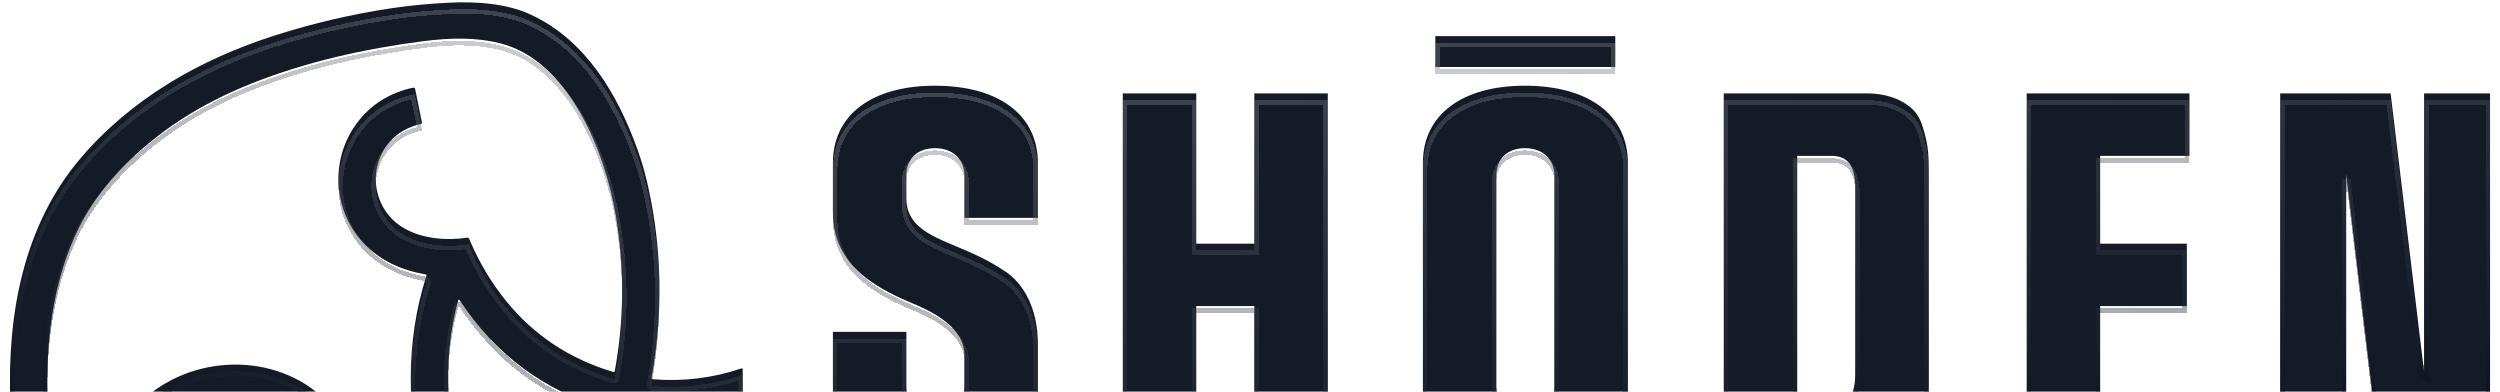 <svg width="1104" height="173" viewBox="0 0 1104 173" fill="none" xmlns="http://www.w3.org/2000/svg">
<g filter="url(#filter0_n_985_95582)">
<path d="M202.323 132.74C202.473 132.209 202.701 132.173 203.007 132.633C218.743 156.525 240.161 172.462 267.262 180.446C267.676 180.572 267.829 180.84 267.721 181.252C265.163 190.819 262.032 200.415 258.328 210.041C258.285 210.149 258.205 210.238 258.102 210.291C257.999 210.343 257.881 210.356 257.77 210.327L246.531 207.344C246.403 207.309 246.292 207.23 246.217 207.121C246.143 207.013 246.111 206.883 246.126 206.753L248.746 184.799C248.788 184.417 248.617 184.205 248.233 184.163L232.798 182.605C232.677 182.592 232.556 182.628 232.462 182.703C232.367 182.779 232.307 182.888 232.293 183.008L228.025 219.105C228.015 219.192 228.037 219.28 228.087 219.352C228.136 219.424 228.21 219.476 228.295 219.499L267.847 230.015C267.92 230.032 267.996 230.023 268.062 229.99C268.128 229.958 268.18 229.903 268.207 229.836C274.367 214.627 279.698 200.591 283.967 184.154C284.069 183.76 284.324 183.593 284.732 183.653C286.966 183.951 289.169 184.142 291.342 184.226C304.064 184.692 316.128 183.229 327.535 179.837C327.66 179.8 327.77 179.724 327.848 179.619C327.926 179.514 327.968 179.386 327.968 179.255L327.977 163.159C327.977 162.717 327.763 162.568 327.337 162.711C314.633 167.004 301.503 168.584 287.947 167.449C287.907 167.446 287.867 167.435 287.831 167.415C287.796 167.396 287.764 167.37 287.74 167.337C287.715 167.305 287.698 167.268 287.688 167.229C287.679 167.19 287.678 167.149 287.686 167.109C292.801 138.589 292.363 110.583 286.371 83.091C285.044 77 283.408 71.262 281.463 65.875C272.719 41.628 258.751 17.829 234.5 6.507C223.819 1.527 210.617 0.578 198.298 1.187C189.382 1.623 180.974 2.429 173.073 3.605C155.585 6.221 138.405 10.219 121.535 15.599C88.296 26.213 58.037 43.483 35.469 70.013C10.227 99.698 3.041 139.324 4.59 177.902C5.268 194.73 7.117 211.769 10.137 229.021C10.155 229.14 10.224 229.2 10.344 229.2H62.126C62.275 229.2 62.418 229.144 62.527 229.042C62.636 228.941 62.702 228.802 62.711 228.654C63.098 221.309 62.783 213.167 64.395 206.279C68.348 189.367 83.207 179.138 100.192 177.643C122.57 175.672 139.6 189.296 142.932 211.044C143.772 216.537 144.439 222.392 144.931 228.609C144.942 228.767 145.014 228.915 145.131 229.023C145.248 229.132 145.402 229.191 145.561 229.191L208.42 229.2C208.491 229.2 208.561 229.183 208.625 229.151C208.689 229.12 208.744 229.073 208.788 229.016C208.831 228.959 208.861 228.893 208.875 228.822C208.89 228.752 208.888 228.679 208.87 228.609C206.841 220.977 204.887 213.492 203.007 206.153C199.453 192.258 197.766 178.216 197.946 164.028C198.084 153.321 199.543 142.892 202.323 132.74ZM206.375 104.964C197.163 106.272 186.996 105.547 178.783 100.978C165.022 93.329 161.717 75.003 171.893 62.884C175.505 58.575 180.377 56.014 185.906 54.724C186.26 54.64 186.401 54.422 186.329 54.07L183.321 39.291C183.301 39.192 183.261 39.099 183.204 39.017C183.147 38.934 183.075 38.863 182.99 38.809C182.905 38.755 182.81 38.718 182.711 38.701C182.612 38.683 182.51 38.686 182.412 38.708C171.833 41.037 163.509 46.328 157.44 54.58C145.778 70.434 146.948 92.711 160.375 107.15C167.778 115.113 177.144 119.296 187.932 121.177C188.286 121.236 188.41 121.439 188.301 121.786C178.891 151.264 179.53 182.318 187.5 212.029C187.632 212.519 187.446 212.764 186.942 212.764L160.276 212.755C160.154 212.755 160.035 212.71 159.944 212.627C159.852 212.544 159.794 212.43 159.781 212.307C159.145 204.932 157.115 197.73 153.693 190.702C139.501 161.529 102.911 153.709 75.634 167.861C58.331 176.848 48.728 191.607 46.825 212.137C46.789 212.543 46.567 212.746 46.159 212.746L24.753 212.773C24.653 212.773 24.556 212.736 24.48 212.669C24.404 212.601 24.354 212.508 24.338 212.405C22.135 197.775 20.997 183.36 20.925 169.16C20.808 145.773 24.384 121.768 34.722 100.79C39.044 92.018 45.09 83.521 52.859 75.298C69.159 58.038 88.899 45.713 110.971 36.908C135.214 27.243 161.024 21.555 186.644 18.223C198.433 16.692 210.05 16.324 221.144 19.191C251.529 27.046 267.388 67.783 271.989 95.488C275.802 118.478 275.628 141.297 271.467 163.947C271.407 164.264 271.224 164.377 270.918 164.287C251.55 158.549 235.676 148.009 223.297 132.669C216.759 124.56 211.38 115.474 207.159 105.412C207.015 105.06 206.754 104.911 206.375 104.964Z" fill="#141B26"/>
<path d="M458.335 151.956V178.135C458.335 199.118 441.434 210.109 412.876 210.109C384.707 210.109 367.806 199.118 367.806 178.135V146.561H400.249V170.541C400.249 177.735 405.106 182.531 412.876 182.531C420.841 182.531 425.892 177.536 425.892 170.341V156.752C425.892 146.96 416.762 139.966 405.3 134.97C388.981 128.175 367.612 118.383 367.806 93.603V72.021C367.806 50.638 385.096 37.848 412.876 37.848C440.851 37.848 458.335 50.638 458.335 72.021V96.201H425.892V77.616C425.892 70.422 420.841 65.426 412.876 65.426C405.106 65.426 400.249 70.222 400.249 77.416V87.209C400.055 101.997 414.819 105.194 429.195 111.789C434.246 113.987 438.908 116.585 443.182 119.383C451.924 124.778 458.335 136.169 458.335 151.956Z" fill="#141B26"/>
<path d="M586.354 41.246V206.712H553.911V135.17H528.267V206.712H495.824V41.246H528.267V107.592H553.911V41.246H586.354Z" fill="#141B26"/>
<path d="M628.348 178.135V72.021C628.348 50.638 645.638 37.848 673.418 37.848C701.393 37.848 718.877 50.638 718.877 72.021V178.135C718.877 199.118 702.17 210.109 673.612 210.109C645.443 210.109 628.348 199.118 628.348 178.135ZM686.434 170.541V77.616C686.434 70.422 681.383 65.426 673.418 65.426C665.647 65.426 660.791 70.222 660.791 77.416V170.341C660.791 177.536 665.841 182.531 673.612 182.531C681.577 182.531 686.434 177.735 686.434 170.541Z" fill="#141B26"/>
<path d="M824.347 206.712H761.21V41.246H824.347C834.644 41.246 841.831 45.043 845.523 49.239C847.271 51.238 848.631 54.035 849.602 57.832C851.739 65.226 851.739 69.223 851.739 78.016V169.942C851.739 178.735 851.739 182.731 849.602 190.125C847.077 200.517 840.277 205.913 824.347 206.712ZM819.296 164.746V83.212C819.296 73.62 816.382 68.823 808.612 68.823H793.653V179.134H808.612C816.382 179.134 819.296 174.338 819.296 164.746Z" fill="#141B26"/>
<path d="M966.864 179.134V206.712H894.985V41.246H966.864V68.823H927.428V107.592H965.699V135.17H927.428V179.134H966.864Z" fill="#141B26"/>
<path d="M1099.61 41.246V206.712H1051.62L1036.08 77.017V206.712H1006.94V41.246H1055.7L1070.47 164.146V41.246H1099.61Z" fill="#141B26"/>
<path d="M633.834 15.957H713.307V29.582H633.834V15.957Z" fill="#141B26"/>
</g>
<g filter="url(#filter1_d_985_95582)">
<path d="M234.077 6.414C223.943 1.689 211.419 0.643 199.499 1.134L198.347 1.186C190.016 1.593 182.134 2.324 174.701 3.379L173.221 3.595C156.33 6.121 139.728 9.94 123.416 15.053L121.839 15.552C88.728 26.125 58.648 43.308 36.231 69.661C11.218 99.076 4.045 138.409 5.589 176.862C6.257 193.433 8.065 210.212 11.011 227.2H61.73C61.814 225.505 61.865 223.766 61.911 222.001C61.961 220.101 62.009 218.169 62.095 216.25C62.256 212.656 62.553 209.064 63.272 205.717L63.421 205.051C67.494 187.627 82.792 177.171 100.104 175.646C111.522 174.641 121.632 177.613 129.322 183.663C137.011 189.713 142.219 198.792 143.92 209.893C144.749 215.313 145.409 221.079 145.9 227.191L207.728 227.199C205.761 219.795 203.864 212.53 202.039 205.401C198.575 191.859 196.873 178.175 196.935 164.354L196.946 163.015L196.963 162.004C197.178 151.568 198.644 141.391 201.358 131.477L201.36 131.469L201.404 131.328C201.453 131.183 201.521 131.026 201.618 130.88C201.746 130.688 202.009 130.397 202.451 130.327C202.894 130.258 203.233 130.454 203.414 130.598C203.597 130.743 203.737 130.924 203.84 131.079L203.843 131.083C219.45 154.78 240.673 170.571 267.544 178.487L267.552 178.489C267.905 178.596 268.309 178.815 268.556 179.247C268.804 179.683 268.783 180.144 268.688 180.506L268.687 180.511C266.12 190.112 262.978 199.742 259.262 209.399L259.258 209.409C259.126 209.741 258.878 210.016 258.559 210.18C258.239 210.344 257.867 210.387 257.515 210.294H257.514L246.274 207.311V207.312L246.264 207.308C245.912 207.21 245.602 206.991 245.393 206.687C245.183 206.381 245.09 206.009 245.133 205.638V205.635L247.701 184.114L233.225 182.652L229.083 217.674L267.511 227.891C273.376 213.387 278.468 199.947 282.597 184.431L282.999 182.903C283.091 182.548 283.29 182.157 283.687 181.897C284.032 181.671 284.408 181.621 284.738 181.647L284.877 181.663C287.076 181.957 289.244 182.144 291.381 182.227C303.896 182.685 315.757 181.26 326.969 177.961L326.977 162.883C314.353 167.049 301.313 168.572 287.864 167.446L287.865 167.445C287.688 167.431 287.515 167.38 287.357 167.295L287.356 167.296C287.197 167.21 287.057 167.091 286.946 166.946C286.836 166.802 286.757 166.635 286.715 166.458C286.673 166.281 286.669 166.097 286.704 165.918H286.705C291.795 137.529 291.356 109.66 285.395 82.304C284.159 76.63 282.654 71.27 280.881 66.221L280.522 65.215C271.809 41.053 257.966 17.565 234.078 6.413L234.077 6.414ZM186.516 16.231C198.356 14.693 210.12 14.31 221.395 17.223C236.961 21.247 248.704 33.662 257.104 48.4C265.514 63.154 270.66 80.384 272.976 94.324C276.807 117.427 276.633 140.363 272.451 163.127V163.128L272.449 163.134C272.393 163.431 272.238 163.856 271.812 164.12C271.382 164.386 270.93 164.333 270.637 164.247L270.634 164.246C251.382 158.542 235.531 148.131 223.107 133.02L222.519 132.297C215.958 124.16 210.558 115.053 206.314 104.98C197.028 106.267 186.706 105.53 178.297 100.853C163.98 92.894 160.553 73.835 171.128 61.24C174.816 56.841 179.743 54.208 185.265 52.85L182.393 38.738C172.148 41.044 164.118 46.188 158.245 54.173C147.043 69.402 147.978 90.707 160.503 104.803L161.107 105.469C168.325 113.233 177.47 117.337 188.099 119.19C188.414 119.244 188.87 119.401 189.146 119.855C189.419 120.307 189.35 120.782 189.256 121.084L189.254 121.09C179.911 150.357 180.538 181.212 188.466 210.769C188.561 211.12 188.631 211.692 188.256 212.186C187.926 212.619 187.447 212.736 187.088 212.759L186.941 212.764L160.276 212.754C159.904 212.754 159.547 212.617 159.273 212.369V212.368C158.999 212.12 158.827 211.78 158.787 211.414L158.785 211.393C158.179 204.373 156.289 197.507 153.106 190.789L152.794 190.14C139.003 161.793 103.534 153.925 76.726 167.426L76.095 167.749C59.114 176.569 49.695 191.014 47.821 211.229C47.789 211.59 47.658 212.01 47.307 212.331C46.955 212.653 46.523 212.745 46.16 212.745V212.746L24.754 212.772V212.771C24.404 212.772 24.072 212.644 23.816 212.417C23.561 212.191 23.399 211.883 23.35 211.554C21.139 196.878 19.998 182.415 19.926 168.165C19.808 144.683 23.396 120.511 33.825 99.349C38.198 90.474 44.305 81.895 52.132 73.611C68.549 56.227 88.419 43.828 110.601 34.98C134.942 25.275 160.839 19.571 186.516 16.231Z" stroke="url(#paint0_linear_985_95582)" stroke-opacity="0.4" stroke-width="2" shape-rendering="crispEdges"/>
</g>
<g filter="url(#filter2_d_985_95582)">
<path d="M412.876 37.849C426.727 37.849 437.857 41.017 445.498 46.718C453.105 52.394 457.335 60.635 457.335 71.02V94.201H426.893V76.616C426.893 72.777 425.539 69.456 423.061 67.099C420.586 64.744 417.069 63.426 412.876 63.426C408.784 63.426 405.362 64.692 402.956 67.002C400.547 69.315 399.249 72.587 399.249 76.416V86.195C399.198 90.072 400.13 93.238 401.824 95.897C403.51 98.544 405.914 100.631 408.722 102.415C411.525 104.197 414.774 105.703 418.186 107.165C421.624 108.638 425.197 110.054 428.778 111.697L428.787 111.702L428.796 111.706C433.789 113.879 438.402 116.448 442.635 119.219L442.646 119.227L442.657 119.233C451.039 124.407 457.335 135.431 457.335 150.956V177.135C457.335 187.316 453.256 194.993 445.747 200.167C438.185 205.377 427.05 208.109 412.876 208.109C398.899 208.109 387.862 205.379 380.348 200.169C372.885 194.995 368.806 187.316 368.806 177.135V146.561H399.249V169.541C399.249 173.37 400.547 176.642 402.956 178.955C405.362 181.265 408.784 182.531 412.876 182.531C417.069 182.531 420.586 181.213 423.061 178.858C425.539 176.501 426.892 173.181 426.893 169.342V155.752C426.892 150.511 424.439 146.07 420.59 142.344C416.753 138.629 411.484 135.575 405.699 133.054L405.691 133.05L405.685 133.047L404.141 132.4C396.365 129.126 387.786 125.16 381.017 119.276C373.95 113.135 368.872 104.92 368.806 93.173V71.02C368.806 60.631 372.991 52.389 380.525 46.715C388.093 41.016 399.124 37.849 412.876 37.849ZM673.418 37.849C687.269 37.849 698.399 41.017 706.04 46.718C713.647 52.394 717.877 60.636 717.877 71.02V177.135C717.877 187.32 713.843 194.997 706.384 200.169C698.871 205.378 687.787 208.109 673.612 208.109C659.635 208.109 648.548 205.378 640.984 200.167C633.472 194.991 629.348 187.312 629.348 177.135V71.02C629.348 60.631 633.532 52.389 641.066 46.715C648.634 41.016 659.666 37.849 673.418 37.849ZM1054.82 41.246L1069.48 163.266L1071.47 163.146V41.246H1098.61V204.712H1052.51L1037.08 75.897L1035.08 76.017V204.712H1007.94V41.246H1054.82ZM965.864 41.246V66.823H926.428V107.592H964.699V133.17H926.428V179.134H965.864V204.712H895.985V41.246H965.864ZM824.348 41.246C834.4 41.246 841.296 44.95 844.77 48.897V48.898C846.382 50.741 847.687 53.379 848.634 57.08L848.638 57.095L848.642 57.11C850.736 64.359 850.739 68.233 850.739 77.016V168.941C850.739 177.724 850.736 181.599 848.642 188.848L848.636 188.868L848.631 188.89C847.411 193.91 845.19 197.617 841.436 200.191C837.649 202.788 832.184 204.315 824.313 204.712H762.21V41.246H824.348ZM527.268 41.246V107.592H554.911V41.246H585.354V204.712H554.911V133.17H527.268V204.712H496.824V41.246H527.268ZM673.418 63.426C669.326 63.426 665.904 64.692 663.498 67.002C661.089 69.315 659.791 72.587 659.791 76.416V169.342C659.791 173.181 661.143 176.499 663.594 178.855C666.042 181.21 669.51 182.531 673.612 182.531C677.795 182.531 681.266 181.269 683.698 178.959C686.135 176.645 687.434 173.37 687.434 169.541V76.616C687.434 72.777 686.08 69.456 683.602 67.099C681.127 64.745 677.611 63.426 673.418 63.426ZM792.653 179.134H808.611C812.72 179.134 815.745 177.851 817.684 175.115C819.567 172.458 820.296 168.602 820.296 163.746V82.212C820.296 77.356 819.567 73.499 817.684 70.842C815.745 68.107 812.72 66.823 808.611 66.823H792.653V179.134ZM712.308 15.957V27.582H634.834V15.957H712.308Z" stroke="url(#paint1_linear_985_95582)" stroke-opacity="0.4" stroke-width="2" shape-rendering="crispEdges"/>
</g>
<defs>
<filter id="filter0_n_985_95582" x="4.389" y="1.023" width="1095.22" height="229" filterUnits="userSpaceOnUse" color-interpolation-filters="sRGB">
<feFlood flood-opacity="0" result="BackgroundImageFix"/>
<feBlend mode="normal" in="SourceGraphic" in2="BackgroundImageFix" result="shape"/>
<feTurbulence type="fractalNoise" baseFrequency="0.182 0.182" stitchTiles="stitch" numOctaves="3" result="noise" seed="1526" />
<feColorMatrix in="noise" type="luminanceToAlpha" result="alphaNoise" />
<feComponentTransfer in="alphaNoise" result="coloredNoise1">
<feFuncA type="discrete" tableValues="1 1 1 1 1 1 1 1 1 1 1 1 1 1 1 1 1 1 1 1 1 1 1 1 1 1 1 1 1 1 1 1 1 1 1 1 1 1 1 1 1 1 1 1 1 1 1 1 1 1 1 0 0 0 0 0 0 0 0 0 0 0 0 0 0 0 0 0 0 0 0 0 0 0 0 0 0 0 0 0 0 0 0 0 0 0 0 0 0 0 0 0 0 0 0 0 0 0 0 0 "/>
</feComponentTransfer>
<feComposite operator="in" in2="shape" in="coloredNoise1" result="noise1Clipped" />
<feComponentTransfer in="alphaNoise" result="coloredNoise2">
<feFuncA type="discrete" tableValues="0 0 0 0 0 0 0 0 0 0 0 0 0 0 0 0 0 0 0 0 0 0 0 0 0 0 0 0 0 0 0 0 0 0 0 0 0 0 0 0 0 0 0 0 0 0 0 0 0 1 1 1 1 1 1 1 1 1 1 1 1 1 1 1 1 1 1 1 1 1 1 1 1 1 1 1 1 1 1 1 1 1 1 1 1 1 1 1 1 1 1 1 1 1 1 1 1 1 1 1 "/>
</feComponentTransfer>
<feComposite operator="in" in2="shape" in="coloredNoise2" result="noise2Clipped" />
<feFlood flood-color="#101722" result="color1Flood" />
<feComposite operator="in" in2="noise1Clipped" in="color1Flood" result="color1" />
<feFlood flood-color="rgba(255, 255, 255, 0)" result="color2Flood" />
<feComposite operator="in" in2="noise2Clipped" in="color2Flood" result="color2" />
<feMerge result="effect1_noise_985_95582">
<feMergeNode in="shape" />
<feMergeNode in="color1" />
<feMergeNode in="color2" />
</feMerge>
</filter>
<filter id="filter1_d_985_95582" x="0.389" y="0.023" width="331.588" height="237" filterUnits="userSpaceOnUse" color-interpolation-filters="sRGB">
<feFlood flood-opacity="0" result="BackgroundImageFix"/>
<feColorMatrix in="SourceAlpha" type="matrix" values="0 0 0 0 0 0 0 0 0 0 0 0 0 0 0 0 0 0 127 0" result="hardAlpha"/>
<feOffset dy="4"/>
<feGaussianBlur stdDeviation="2"/>
<feComposite in2="hardAlpha" operator="out"/>
<feColorMatrix type="matrix" values="0 0 0 0 0 0 0 0 0 0 0 0 0 0 0 0 0 0 0.25 0"/>
<feBlend mode="normal" in2="BackgroundImageFix" result="effect1_dropShadow_985_95582"/>
<feBlend mode="normal" in="SourceGraphic" in2="effect1_dropShadow_985_95582" result="shape"/>
</filter>
<filter id="filter2_d_985_95582" x="363.805" y="14.957" width="739.805" height="202.152" filterUnits="userSpaceOnUse" color-interpolation-filters="sRGB">
<feFlood flood-opacity="0" result="BackgroundImageFix"/>
<feColorMatrix in="SourceAlpha" type="matrix" values="0 0 0 0 0 0 0 0 0 0 0 0 0 0 0 0 0 0 127 0" result="hardAlpha"/>
<feOffset dy="4"/>
<feGaussianBlur stdDeviation="2"/>
<feComposite in2="hardAlpha" operator="out"/>
<feColorMatrix type="matrix" values="0 0 0 0 0 0 0 0 0 0 0 0 0 0 0 0 0 0 0.25 0"/>
<feBlend mode="normal" in2="BackgroundImageFix" result="effect1_dropShadow_985_95582"/>
<feBlend mode="normal" in="SourceGraphic" in2="effect1_dropShadow_985_95582" result="shape"/>
</filter>
<linearGradient id="paint0_linear_985_95582" x1="100.169" y1="-382.672" x2="-71.923" y2="151.883" gradientUnits="userSpaceOnUse">
<stop offset="0.144" stop-color="white"/>
<stop offset="1" stop-color="#080F1B"/>
</linearGradient>
<linearGradient id="paint1_linear_985_95582" x1="883" y1="-309.502" x2="942.5" y2="183.498" gradientUnits="userSpaceOnUse">
<stop offset="0.144" stop-color="white"/>
<stop offset="1" stop-color="#080F1B"/>
</linearGradient>
</defs>
</svg>
